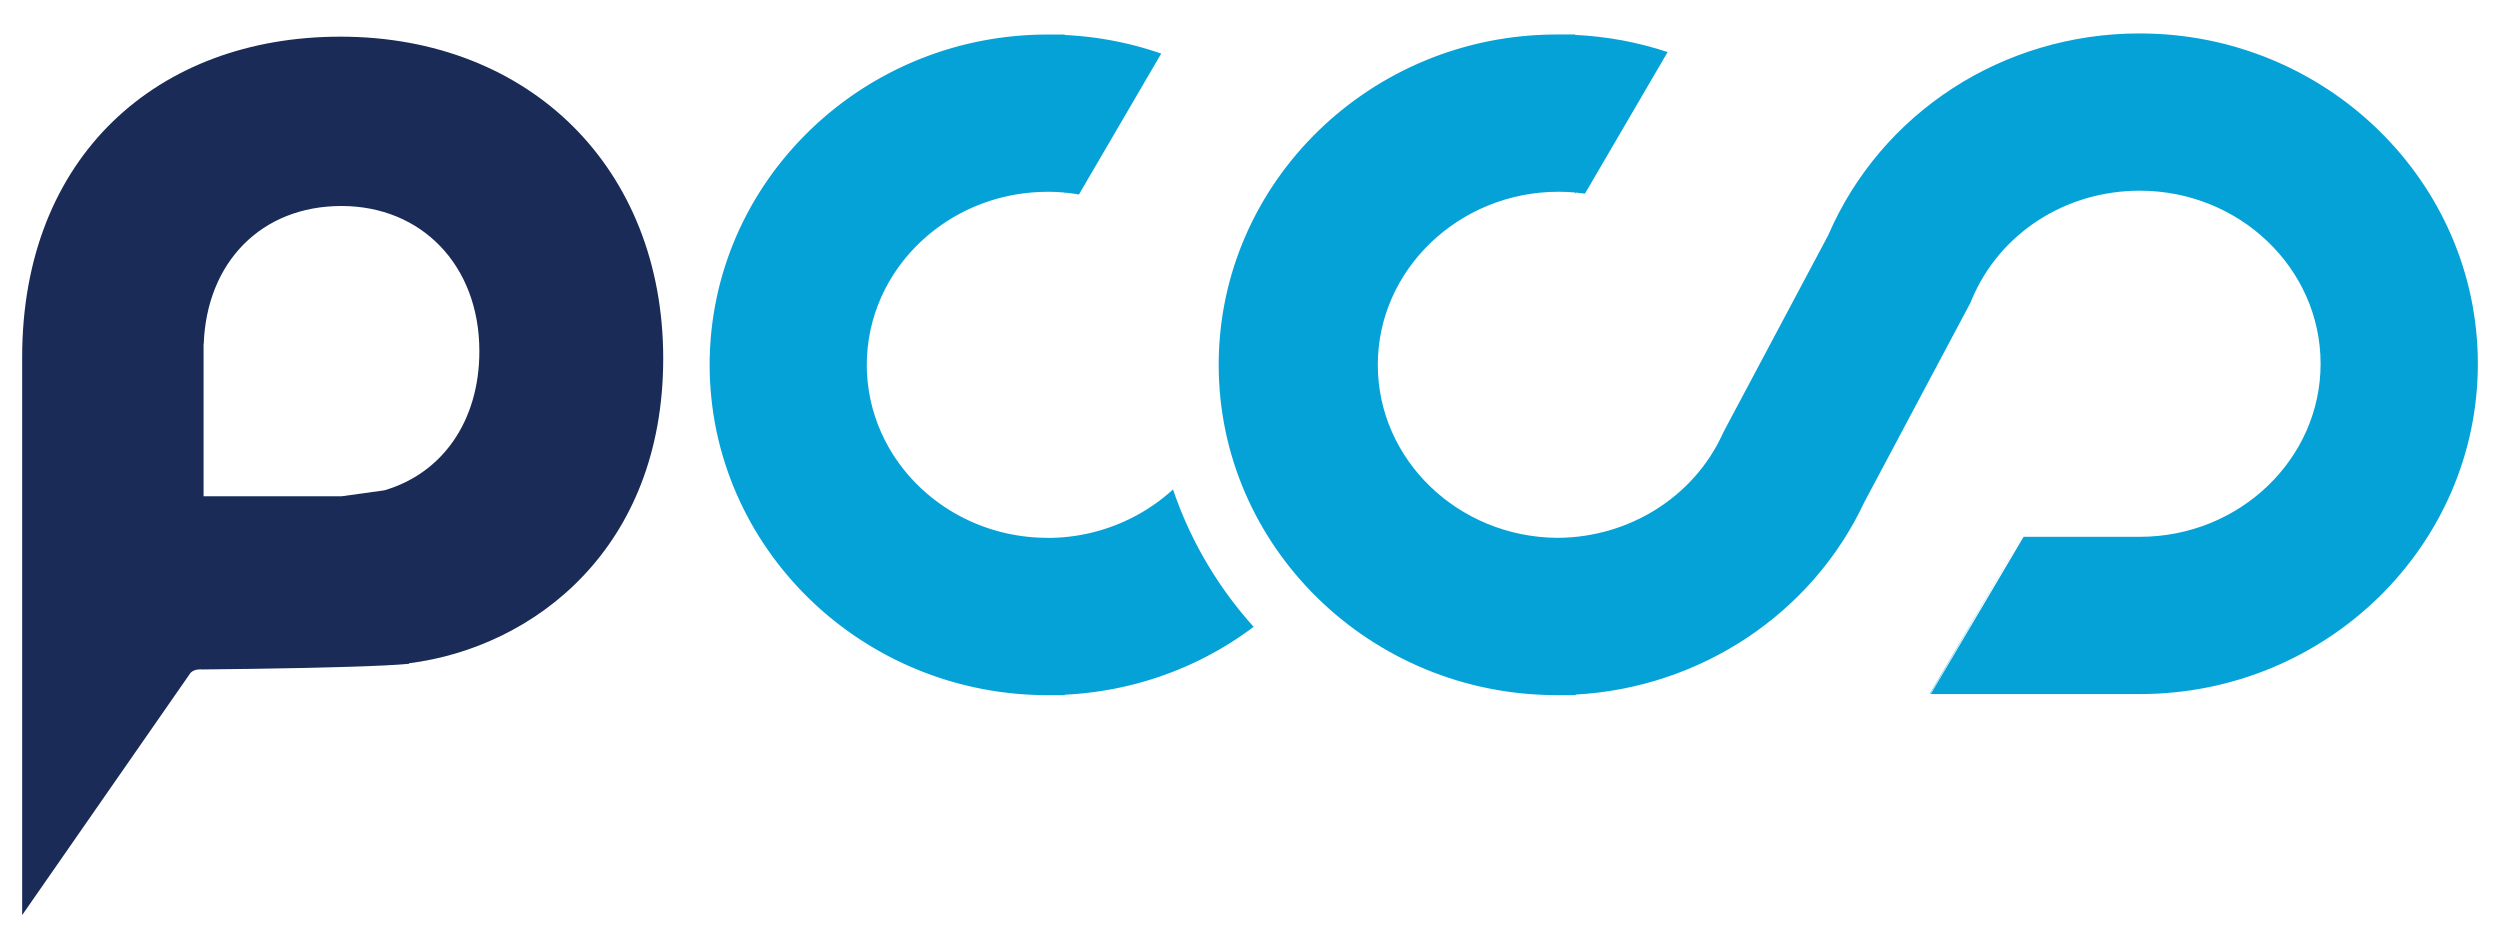 <svg xmlns="http://www.w3.org/2000/svg" viewBox="170 170 1675.74 637.97"><defs><style>.cls-2{fill:#04a2d7}</style></defs><path d="M398.08 194.58c-122.42 0-213.23 80.26-213.23 214.85v373.95l4.65-6.69 108.21-155.68c2.84-2.96 7.73-2.28 7.73-2.28s56.92-.47 99.64-1.81c16.6-.52 31.06-1.18 39.21-1.99l-.21-.33c84.1-10.68 170.47-77.15 170.47-204.37s-89.18-215.66-216.47-215.66Zm29.5 304.1-28.69 3.98h-92.43V400.67l.08.15c1.92-55.09 38.68-92.74 92.34-92.74s92.43 39.73 92.43 97.29c0 46.89-24.76 81.92-63.73 93.31Z" style="fill:#192b56"/><path d="M645.6 414.52Zm226.62 116h-.02c-.24 0-.48-.02-.73-.02-31.17-.18-59.58-11.67-80.98-30.39-.04-.03-.07-.07-.11-.1-1.38-1.21-2.74-2.46-4.06-3.73-.08-.07-.15-.15-.23-.23-1.28-1.24-2.54-2.5-3.76-3.79l-.33-.36c-1.18-1.26-2.33-2.53-3.45-3.83-.17-.19-.32-.39-.48-.59-1.05-1.24-2.09-2.5-3.09-3.78-.2-.26-.39-.53-.59-.79-.94-1.23-1.88-2.47-2.77-3.74-.24-.34-.46-.69-.69-1.03-.83-1.21-1.66-2.42-2.44-3.66-.26-.42-.5-.85-.76-1.26-.73-1.18-1.46-2.37-2.14-3.57-.29-.51-.55-1.04-.83-1.56-.62-1.14-1.25-2.27-1.83-3.43-.3-.6-.58-1.23-.87-1.84-.52-1.09-1.06-2.18-1.55-3.28-.31-.7-.58-1.41-.87-2.12-.44-1.04-.89-2.08-1.29-3.13-.31-.8-.57-1.62-.86-2.43-.35-.98-.72-1.95-1.04-2.94-.3-.92-.55-1.86-.83-2.79-.27-.9-.55-1.79-.8-2.69-.27-1.01-.5-2.04-.74-3.07-.2-.84-.43-1.68-.61-2.53-.23-1.1-.42-2.22-.62-3.33-.14-.79-.31-1.57-.44-2.36-.2-1.26-.35-2.54-.51-3.81-.08-.66-.19-1.31-.26-1.97-.16-1.52-.27-3.06-.37-4.6-.03-.43-.08-.84-.1-1.27-.1-1.97-.16-3.96-.16-5.95 0-.28.02-.55.02-.83.01-1.71.05-3.42.14-5.12.04-.72.12-1.44.17-2.16.09-1.24.17-2.48.3-3.71.09-.84.22-1.67.33-2.51.14-1.09.26-2.19.44-3.27.15-.92.34-1.83.51-2.74.18-.99.34-1.98.55-2.96.2-.95.45-1.88.68-2.81.22-.93.43-1.86.67-2.78.27-.99.58-1.95.87-2.93.26-.85.49-1.71.76-2.56.34-1.06.73-2.09 1.11-3.14.27-.74.51-1.49.79-2.23.43-1.11.9-2.2 1.36-3.3.27-.65.52-1.31.81-1.95.51-1.16 1.07-2.29 1.61-3.42.27-.56.52-1.14.8-1.7.6-1.2 1.25-2.37 1.9-3.55.26-.48.5-.96.77-1.43.7-1.24 1.44-2.45 2.19-3.66.24-.39.47-.79.71-1.18.8-1.27 1.65-2.51 2.5-3.74.22-.31.42-.64.64-.95.91-1.3 1.86-2.56 2.83-3.82.18-.23.35-.48.53-.71 1.02-1.31 2.07-2.59 3.15-3.85.15-.17.28-.35.43-.52 1.14-1.32 2.31-2.62 3.51-3.89.09-.1.18-.2.28-.3 1.24-1.31 2.51-2.59 3.81-3.84l.18-.18a112.541 112.541 0 0 1 4.18-3.83c21.4-18.72 49.82-30.22 80.99-30.4.25 0 .49-.02.74-.02 3.83 0 7.64.19 11.41.53v.82l.46-.78c3.05.29 6.07.73 9.06 1.23l55.15-94.43c-20.68-7.2-42.42-11.39-64.67-12.47v-.31h-12.19c-1.76 0-3.52.03-5.28.08-54.39 1.4-104.07 21.62-142.45 54.22 0 0-.01 0-.02.01-1.36 1.15-2.7 2.32-4.03 3.51-.03.03-.07.06-.1.09-1.3 1.16-2.59 2.34-3.86 3.53-.06.05-.11.1-.16.16-1.25 1.17-2.49 2.35-3.71 3.55-.08.08-.15.16-.23.23-1.2 1.18-2.38 2.36-3.55 3.56-.11.11-.21.23-.32.34a281.62 281.62 0 0 0-3.37 3.54c-.14.15-.27.3-.41.45-1.08 1.17-2.15 2.34-3.2 3.53l-.39.45c-1.05 1.19-2.09 2.39-3.11 3.6-.16.19-.31.38-.47.56-.99 1.18-1.97 2.37-2.94 3.57-.18.22-.35.45-.53.67-.94 1.17-1.86 2.35-2.78 3.54-.21.27-.4.54-.61.82-.87 1.15-1.74 2.31-2.59 3.48-.22.3-.42.6-.64.9-.83 1.15-1.65 2.31-2.46 3.47-.23.33-.45.67-.67 1-.78 1.14-1.56 2.29-2.32 3.45-.25.38-.48.76-.73 1.14-.73 1.12-1.45 2.24-2.16 3.38-.26.41-.5.83-.76 1.25-.68 1.11-1.36 2.22-2.02 3.35-.26.44-.51.89-.76 1.33-.64 1.11-1.28 2.21-1.9 3.33-.27.49-.53.98-.79 1.47-.59 1.09-1.19 2.17-1.76 3.26-.27.51-.53 1.04-.79 1.55-.55 1.08-1.11 2.16-1.65 3.24-.28.56-.54 1.13-.81 1.7-.51 1.05-1.02 2.1-1.51 3.16-.28.59-.53 1.2-.8 1.79-.47 1.04-.95 2.08-1.4 3.13-.27.62-.52 1.25-.78 1.87-.44 1.04-.88 2.07-1.3 3.12-.28.68-.53 1.37-.8 2.06-.39.99-.79 1.98-1.16 2.99-.28.74-.54 1.49-.8 2.23-.35.96-.7 1.91-1.04 2.88-.27.78-.52 1.57-.78 2.35-.31.93-.63 1.87-.93 2.81-.27.84-.52 1.69-.78 2.54-.27.89-.55 1.78-.81 2.68-.25.87-.48 1.74-.73 2.61-.25.89-.5 1.77-.74 2.66-.23.86-.43 1.73-.65 2.6-.23.91-.46 1.81-.68 2.72-.21.9-.4 1.81-.6 2.71-.2.89-.41 1.77-.59 2.66-.2.95-.38 1.9-.56 2.85-.17.85-.35 1.71-.5 2.56-.18.98-.34 1.97-.5 2.95-.14.84-.29 1.67-.43 2.51-.17 1.07-.31 2.14-.46 3.21-.11.77-.23 1.53-.33 2.3-.14 1.04-.25 2.09-.37 3.14-.09.8-.2 1.61-.28 2.41-.1.94-.17 1.88-.26 2.82-.08.92-.18 1.85-.25 2.77-.07.91-.12 1.83-.18 2.75-.06.96-.14 1.91-.19 2.88-.05.86-.07 1.72-.1 2.57-.04 1.03-.09 2.06-.12 3.09v.18c-.05 1.83-.07 3.67-.07 5.52 0 3.81.1 7.61.3 11.37.01.24.03.47.05.71.09 1.64.19 3.29.32 4.92.04.47.09.93.13 1.39.12 1.4.24 2.8.38 4.2.05.46.11.92.16 1.39.15 1.39.31 2.78.49 4.17.06.46.13.91.2 1.37.19 1.38.38 2.77.59 4.14.08.54.18 1.07.27 1.61.21 1.29.42 2.58.66 3.86.1.57.22 1.13.33 1.7.24 1.24.47 2.48.73 3.71.15.69.31 1.37.46 2.05.24 1.11.48 2.21.74 3.31.18.74.37 1.48.56 2.22.26 1.03.5 2.07.78 3.1.19.74.41 1.47.61 2.2.28 1.02.56 2.05.85 3.07.23.79.48 1.57.72 2.35.29.95.57 1.91.87 2.86.27.84.56 1.68.84 2.52.29.88.58 1.77.88 2.64.3.85.61 1.69.91 2.54.31.86.61 1.72.93 2.57.33.89.69 1.77 1.03 2.66.31.8.61 1.6.93 2.39.37.92.76 1.83 1.15 2.74.32.75.62 1.51.94 2.25.41.94.83 1.87 1.26 2.81.32.71.63 1.42.95 2.12.45.98.92 1.94 1.39 2.91.31.65.62 1.31.94 1.96.5 1.01 1.02 2.01 1.53 3.01.3.59.6 1.19.91 1.78.54 1.02 1.09 2.03 1.64 3.05.31.56.6 1.13.91 1.69.58 1.05 1.18 2.08 1.78 3.12.3.51.58 1.03.88 1.54.62 1.06 1.27 2.11 1.91 3.16.29.48.57.96.87 1.43.67 1.08 1.36 2.14 2.05 3.21.28.44.55.88.84 1.31.72 1.1 1.46 2.19 2.21 3.28.26.39.52.78.79 1.17.77 1.12 1.56 2.22 2.36 3.32.25.35.49.7.74 1.05.84 1.15 1.69 2.29 2.55 3.43.22.29.43.58.64.86.88 1.16 1.79 2.3 2.69 3.44.21.26.4.52.61.78.93 1.16 1.88 2.31 2.84 3.45l.57.69c.99 1.17 2 2.33 3.01 3.48.17.19.33.38.49.57 1.04 1.18 2.1 2.34 3.17 3.5.14.15.28.31.42.47 1.11 1.19 2.23 2.37 3.37 3.54.11.11.21.23.32.34 1.14 1.17 2.3 2.33 3.47 3.48.11.1.21.21.32.32 1.19 1.17 2.4 2.32 3.62 3.47.08.08.17.16.25.24 1.23 1.15 2.48 2.29 3.74 3.41.08.07.15.14.23.21 1.3 1.16 2.62 2.3 3.94 3.43.04.03.07.06.1.09 1.34 1.14 2.7 2.27 4.07 3.38.02.02.05.04.07.06 1.39 1.13 2.8 2.24 4.22 3.33 36 27.75 80.79 45.08 129.55 47.28 3.25.15 6.52.23 9.8.24h12.19v-.31c42.37-2.05 82.9-15.48 117.84-39.21 2.98-2.03 5.89-4.14 8.76-6.29-23.87-26.54-42.42-57.77-54.03-92.09-22.19 20.34-52.16 32.49-83.97 32.49ZM645.6 414.51c0-1.84.03-3.68.07-5.52-.05 1.83-.07 3.67-.07 5.52Z" class="cls-2"/><path d="M1604.26 192.4c-91.64 0-173.33 53.04-208.86 135.35l-69.51 130.63-1.36 2.75c-19.27 41.94-62.52 69.1-110.31 69.38h-.21c-66.5-.39-120.48-52.26-120.48-115.98s54.38-116 121.22-116c3.71 0 7.39.18 11.03.5v.85l.48-.81c2.05.19 4.1.42 6.13.71l55.41-94.88c-19.89-6.61-40.72-10.49-62.01-11.49v-.29h-12.29c-124.96 0-226.62 99.32-226.62 221.41s101.66 221.41 226.62 221.41h12.66v-.38c83.53-4.58 158.39-54.07 193.46-128.91l71.08-133.56.95-2.27c18.52-44.34 62.73-73 112.62-73 66.84 0 121.22 52.04 121.22 116s-54.38 116-121.22 116h-77.86l-62.24 105.41h140.1c124.96 0 226.62-99.32 226.62-221.41s-101.66-221.41-226.62-221.41Z" class="cls-2"/><path d="M1463.44 635.22h.31l61.56-105.41-61.87 105.41z" class="cls-2"/></svg>